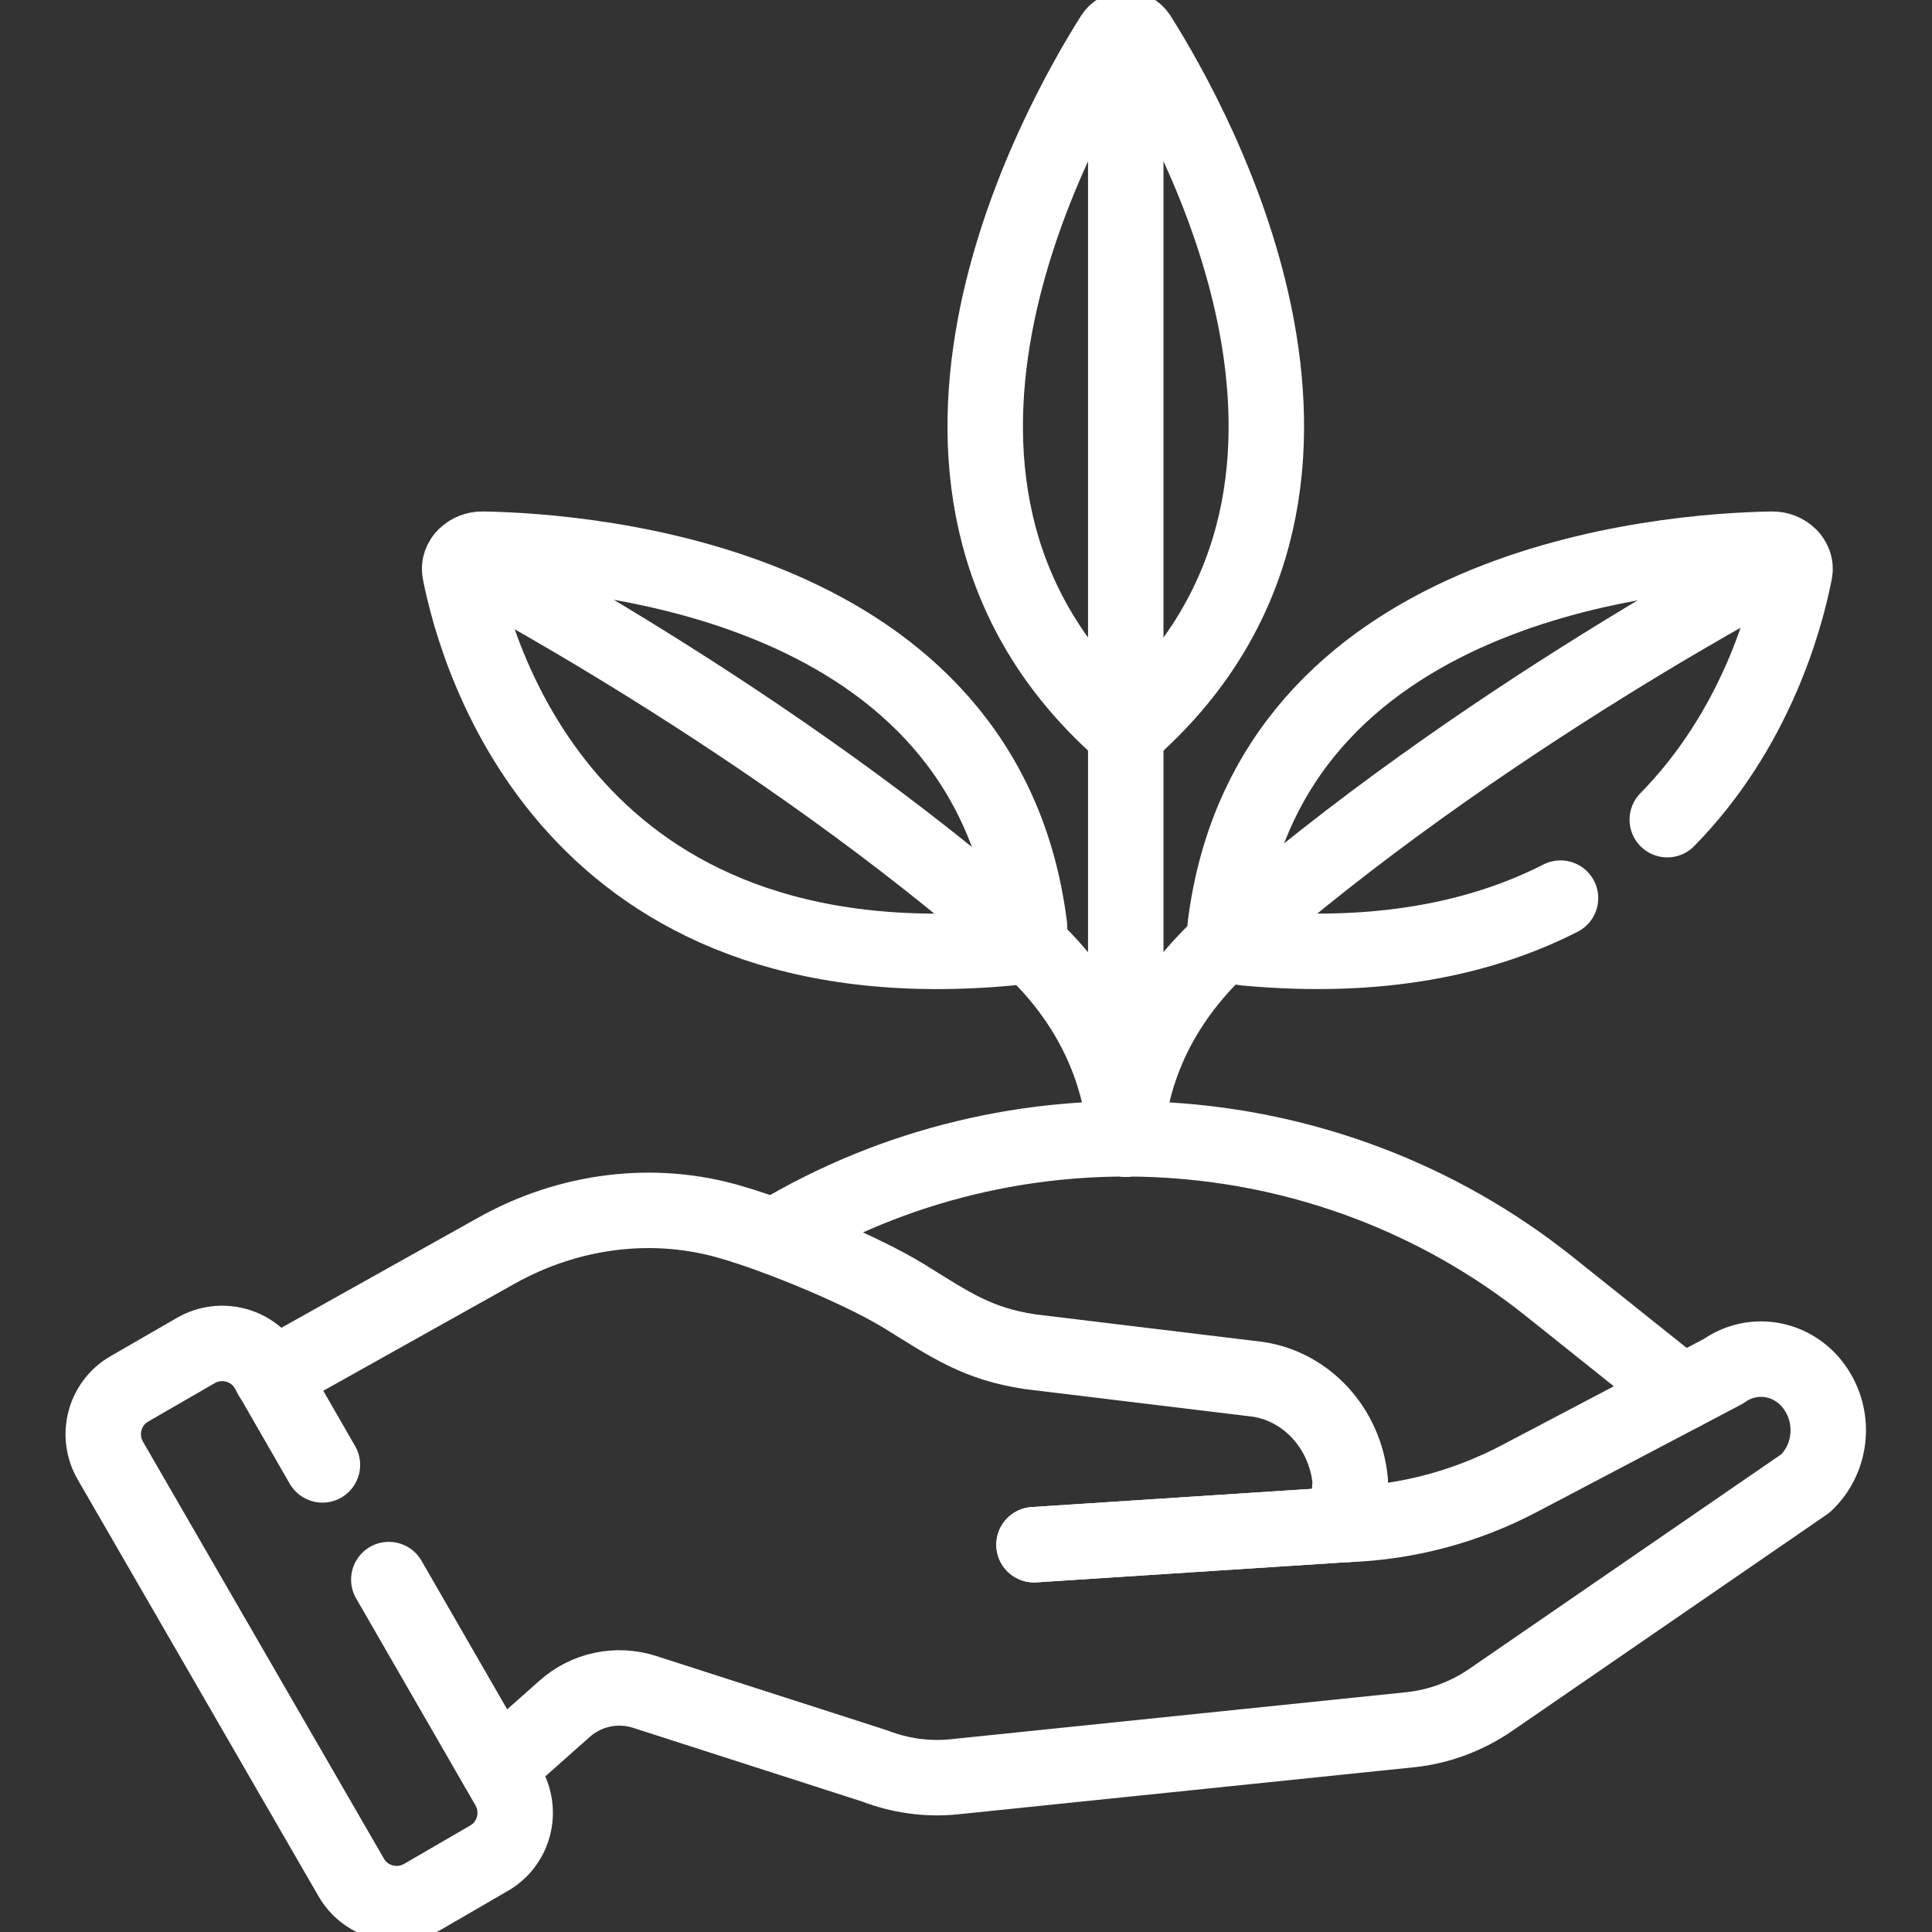 <?xml version="1.0" encoding="utf-8"?>
<!-- Generator: Adobe Illustrator 27.5.0, SVG Export Plug-In . SVG Version: 6.00 Build 0)  -->
<svg version="1.1" id="svg3555" xmlns:svg="http://www.w3.org/2000/svg"
	 xmlns="http://www.w3.org/2000/svg" xmlns:xlink="http://www.w3.org/1999/xlink" x="0px" y="0px" viewBox="0 0 682.7 682.7"
	 style="enable-background:new 0 0 682.7 682.7;" xml:space="preserve">
<rect x="0" y="0" width="682.7" height="682.7" fill="#333333" stroke="none"/>
<style type="text/css">
	.st0{clip-path:url(#SVGID_00000031202824690974787020000009590043924245219484_);}
	.st1{fill:none;stroke:#FFFFFF;stroke-width:20;stroke-linecap:round;stroke-linejoin:round;stroke-miterlimit:13.333;}
</style>
<g id="g3561" transform="matrix(1.333,0,0,-1.333,0,682.667)">
	<g id="g3563">
		<g>
			<defs>
				<rect id="SVGID_1_" x="-85.3" y="-85.3" width="682.7" height="682.7"/>
			</defs>
			<clipPath id="SVGID_00000058590594149826737370000005651683316661156761_">
				<use xlink:href="#SVGID_1_"  style="overflow:visible;"/>
			</clipPath>
			<g id="g3565" style="clip-path:url(#SVGID_00000058590594149826737370000005651683316661156761_);">
				<g id="g3571" transform="translate(298.518,210.184)">
					<path id="path3573" class="st1" d="M0,0c0.7,12.2,5.3,33.6,27,52.8c66.1,58.5,149.1,101.4,149.1,101.4"/>
				</g>
				<g id="g3575" transform="translate(298.315,210.19)">
					<path id="path3577" class="st1" d="M0,0c-0.7,12.3-5.5,33.8-27,52.8c-66.1,58.5-148.4,101.2-148.4,101.2"/>
				</g>
				<g id="g3579" transform="translate(298.427,210.19)">
					<path id="path3581" class="st1" d="M0,0v294.3"/>
				</g>
				<g id="g3583" transform="translate(274.107,102.64)">
					<path id="path3585" class="st1" d="M0,0l83.1,5.4"/>
				</g>
				<g id="g3587" transform="translate(274.107,102.64)">
					<path id="path3589" class="st1" d="M0,0l83.1,5.4"/>
				</g>
				<g id="g3591" transform="translate(103.07,93.4)">
					<path id="path3593" class="st1" d="M0,0l31.6-54.8c3.9-6.7,1.6-15.3-5.1-19.1L9.1-84c-6.7-3.9-15.3-1.6-19.1,5.1L-73.8,31.5
						c-3.9,6.7-1.6,15.3,5.1,19.1l17.5,10.1c6.7,3.9,15.3,1.6,19.1-5.1l14.5-25.2"/>
				</g>
				<g id="g3595" transform="translate(131.935,43.406)">
					<path id="path3597" class="st1" d="M0,0l17.7,15.7c5.8,5.2,13.9,6.9,21.3,4.5L99.9,0.6c6.7-2.6,13.9-3.6,21-2.9L242,10.2
						c7.5,0.8,14.8,3.5,21.1,7.8l83.6,57.5c6.7,6.3,8,16.8,2.9,24.7c-5.5,8.6-16.6,10.8-24.7,5l-54-28.4
						c-14.2-7.5-29.8-11.6-45.6-12.2l0.7,11.5c-1.3,13.9-11.5,25.1-24.6,27l-60.3,7.3c-13.9,2.1-20.9,7-33,14.5
						c-11.8,7.3-33.8,16.2-45.8,19.7c-20.9,6.3-43.5,3.3-62.6-7.4L-60,103.8"/>
				</g>
				<g id="g3599" transform="translate(441.978,294.845)">
					<path id="path3601" class="st1" d="M0,0c23.4,23.8,31.4,53.3,33.8,65.7c0.6,3.1-2.4,6.1-6.1,6c-28.4-0.5-133.5-8.7-144.9-100
						c-0.3-2.8,2.1-5.4,5.4-5.7c35.8-3.3,62.9,2.7,83.5,13.2"/>
				</g>
				<g id="g3603" transform="translate(128.013,366.544)">
					<path id="path3605" class="st1" d="M0,0c28.4-0.5,133.5-8.7,144.9-100c0.3-2.8-2.1-5.4-5.4-5.7C23.7-116.4-1.4-29.9-6.1-6
						C-6.7-2.9-3.7,0.1,0,0z"/>
				</g>
				<g id="g3607" transform="translate(301.832,502.611)">
					<path id="path3609" class="st1" d="M0,0c-1.6,2.5-5.2,2.5-6.8,0c-14.8-23.4-70-121.4,3.3-184.9h0.2C70-121.4,14.8-23.4,0,0z"/>
				</g>
				<g id="g3611" transform="translate(445.993,142.911)">
					<path id="path3613" class="st1" d="M0,0l-35.3,28.2c-59.3,47.3-141.8,51.7-205.4,13.3"/>
				</g>
			</g>
		</g>
	</g>
</g>
</svg>
